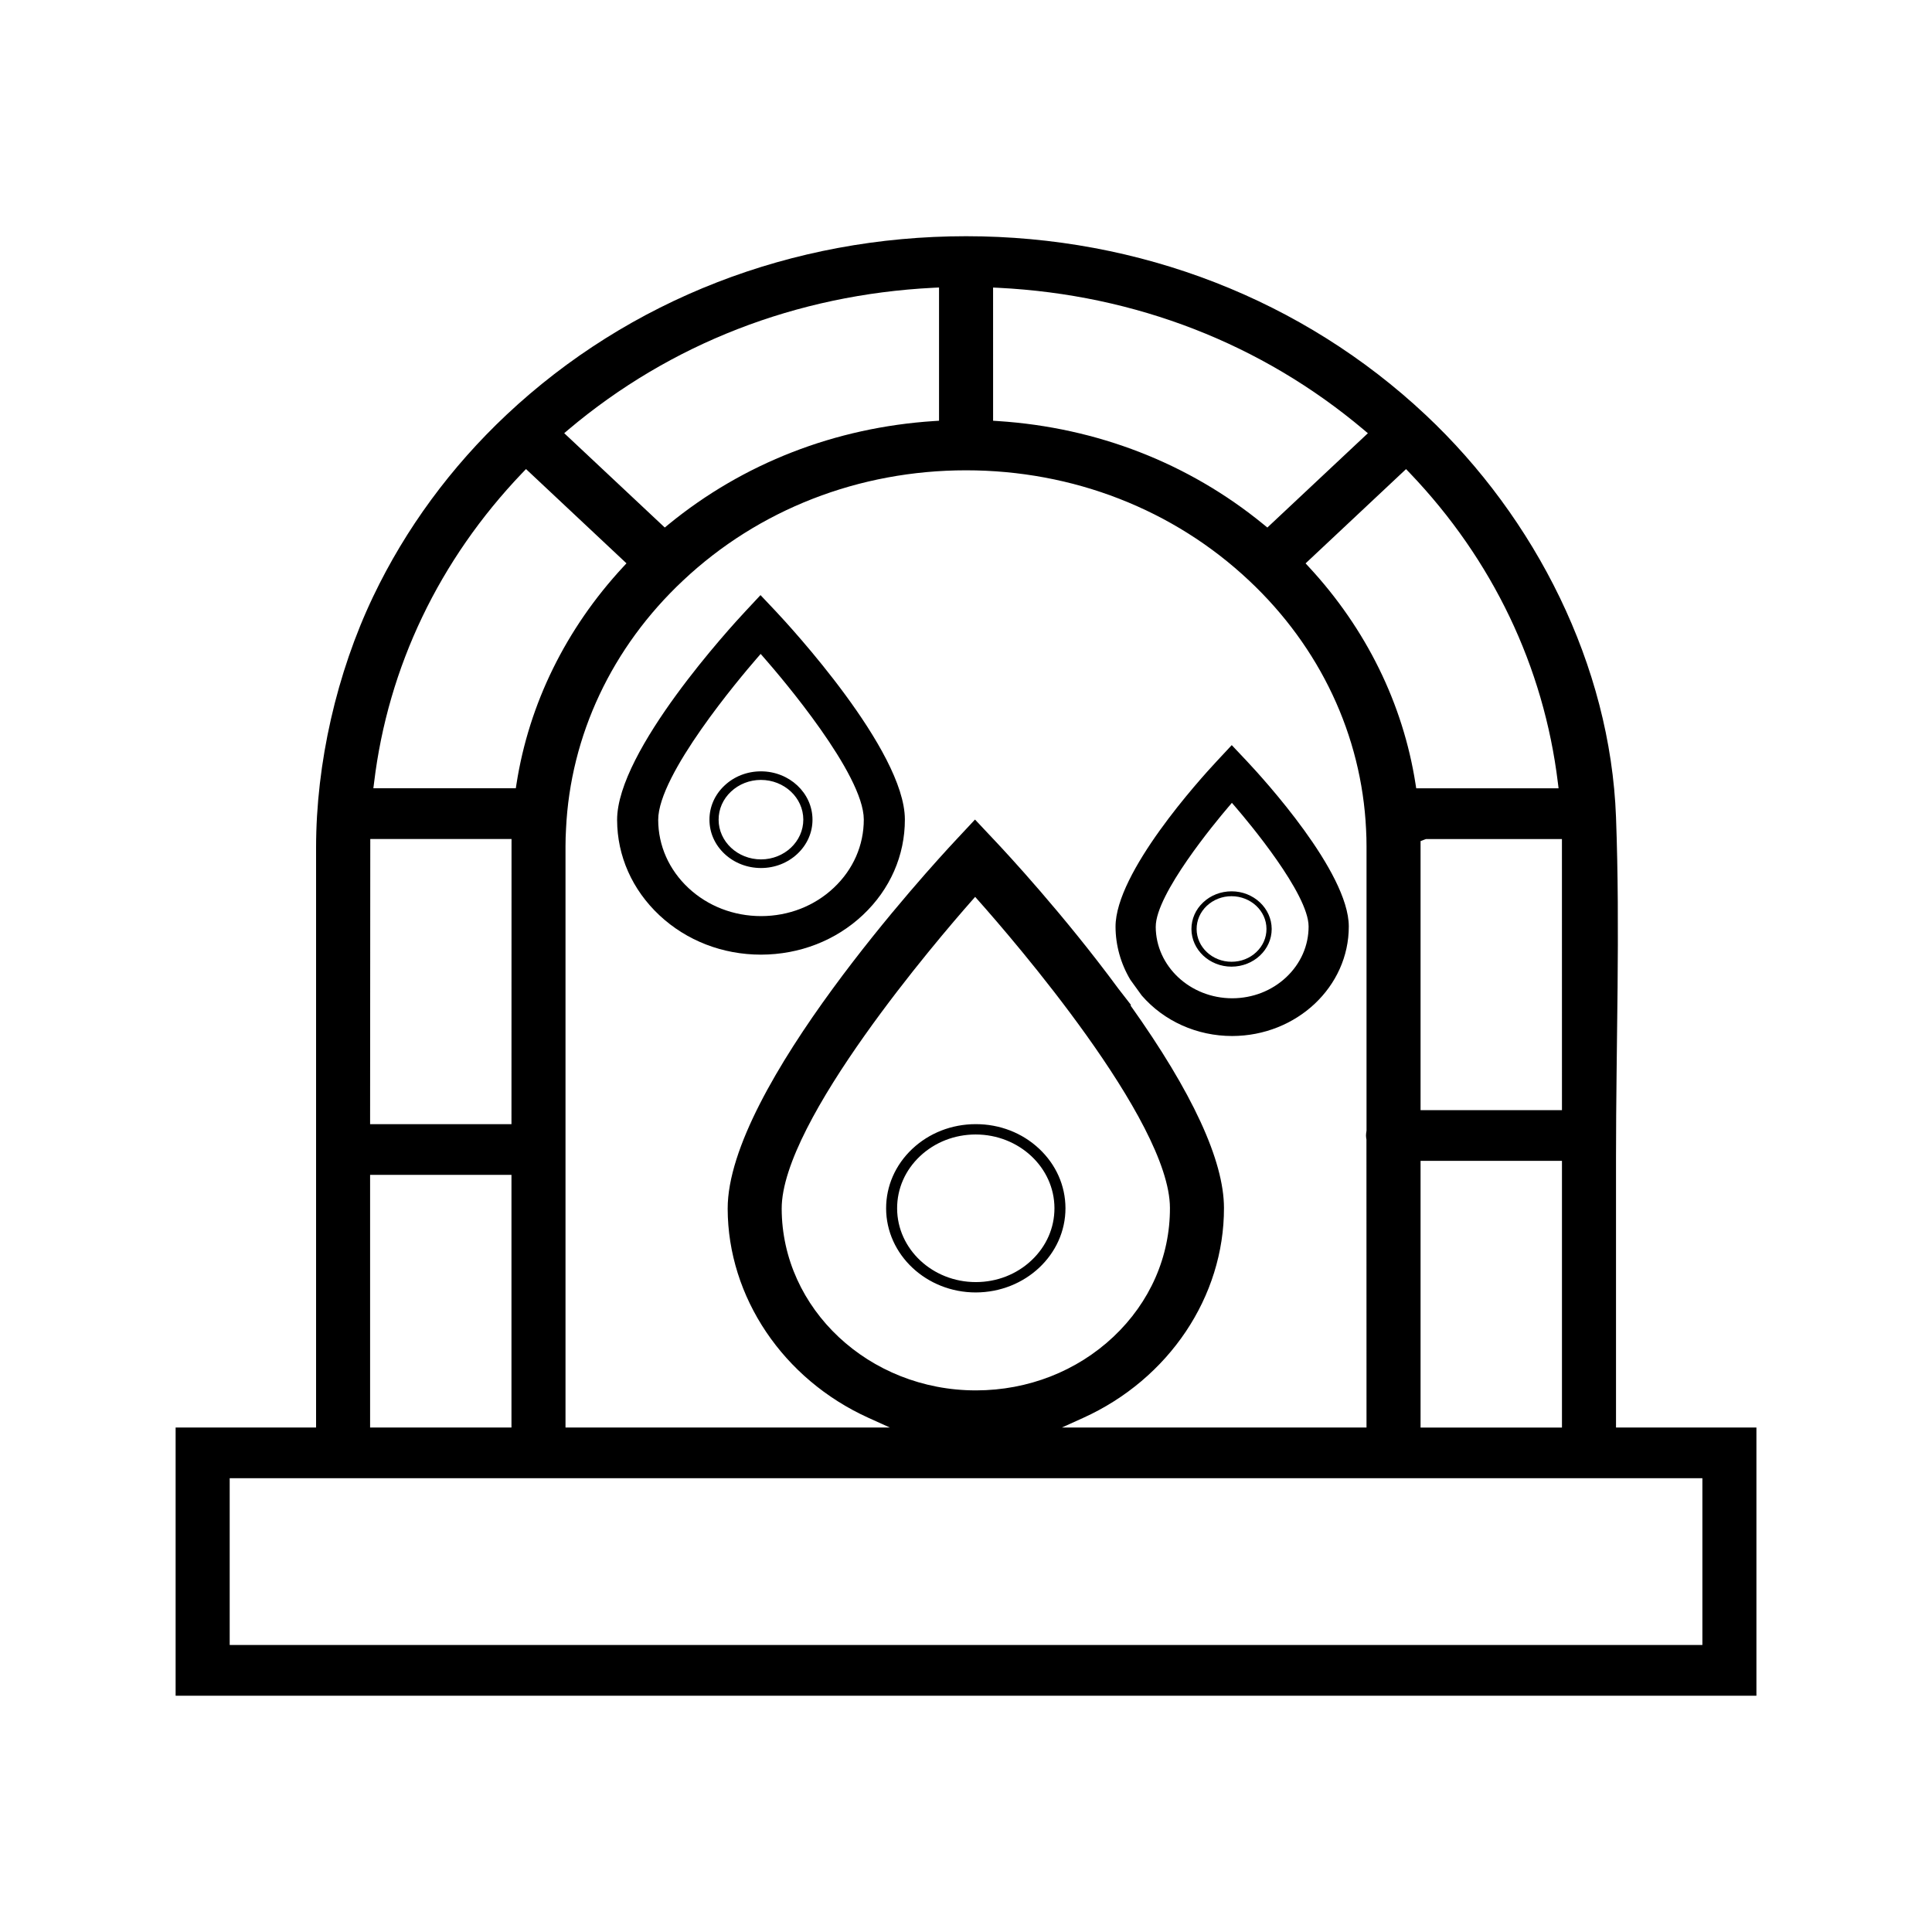 <?xml version="1.0" encoding="UTF-8"?>
<!-- Uploaded to: SVG Repo, www.svgrepo.com, Generator: SVG Repo Mixer Tools -->
<svg fill="#000000" width="800px" height="800px" version="1.1" viewBox="144 144 512 512" xmlns="http://www.w3.org/2000/svg">
 <g>
  <path d="m402.61 441.91h-0.066c-6.34 0.012-12.305 2.344-16.793 6.566-4.469 4.223-6.934 9.828-6.922 15.781 0.035 12.27 10.691 22.254 23.766 22.254 13.145-0.031 23.789-10.051 23.766-22.348-0.02-5.961-2.508-11.551-6.996-15.754-4.481-4.199-10.438-6.5-16.754-6.5zm14.75 36.094c-3.941 3.707-9.164 5.754-14.727 5.762h-0.039c-11.473 0-20.824-8.758-20.848-19.52-0.012-5.234 2.141-10.148 6.07-13.844 3.934-3.703 9.164-5.742 14.727-5.754 11.523 0 20.871 8.758 20.898 19.512 0.012 5.223-2.144 10.137-6.082 13.844z"/>
  <path d="m345.54 301.71-4.07 4.363c-3.481 3.719-33.969 36.863-33.93 55.223 0.02 9.551 4.012 18.523 11.23 25.277 7.188 6.723 16.742 10.418 26.895 10.418 10.277-0.02 19.844-3.758 27.031-10.531 7.184-6.769 11.129-15.758 11.105-25.316-0.047-18.285-30.672-51.379-34.164-55.098zm19.43 77.551c-5.125 4.836-11.961 7.508-19.25 7.516-7.301 0-14.125-2.644-19.27-7.445-5.164-4.832-8.012-11.238-8.02-18.066-0.016-11.996 21.688-37.664 26.043-42.691l1.109-1.281 1.113 1.273c4.375 5.004 26.188 30.578 26.219 42.598 0.012 6.828-2.801 13.254-7.945 18.098z"/>
  <path d="m336.03 370.3c2.578 2.402 6.012 3.734 9.652 3.734h0.02c3.637-0.004 7.059-1.352 9.633-3.773 2.578-2.43 3.996-5.648 3.984-9.062-0.012-7.055-6.137-12.785-13.664-12.785-3.664 0.004-7.09 1.344-9.656 3.769-2.578 2.418-3.996 5.637-3.984 9.07 0 3.414 1.426 6.621 4.016 9.047zm1.688-16.512c2.117-1.988 4.922-3.094 7.918-3.102 6.207 0 11.238 4.715 11.25 10.508 0.012 5.805-5.008 10.539-11.195 10.555-6.207 0-11.238-4.715-11.25-10.508-0.008-2.809 1.148-5.453 3.277-7.453z"/>
  <path d="m470.38 380.21c-2.871 0.012-5.531 1.047-7.535 2.941-2.004 1.879-3.102 4.387-3.102 7.062 0.02 5.492 4.793 9.961 10.629 9.961 5.891-0.016 10.652-4.5 10.641-10-0.023-5.496-4.793-9.965-10.633-9.965zm6.551 16.113c-1.742 1.648-4.066 2.551-6.539 2.555h-0.02c-5.094 0-9.246-3.891-9.254-8.672 0-2.332 0.957-4.508 2.699-6.152 1.754-1.641 4.082-2.551 6.539-2.551 5.113 0 9.266 3.891 9.273 8.664 0.012 2.324-0.945 4.508-2.699 6.156z"/>
  <path d="m446.57 407.82c5.914 6.82 14.652 10.734 23.973 10.734 17.094-0.035 30.938-13.07 30.902-29.059-0.035-14.359-22.5-38.98-27.004-43.777l-4.016-4.254-3.984 4.273c-4.484 4.805-26.84 29.492-26.812 43.871 0.016 4.906 1.375 9.77 3.934 14.051zm3.715-18.23c-0.016-8.652 15.895-27.797 19.09-31.547l1.09-1.281 1.094 1.273c3.211 3.734 19.219 22.801 19.234 31.477 0.012 5.066-2.086 9.844-5.91 13.445-3.824 3.602-8.902 5.582-14.309 5.598-11.18 0-20.27-8.508-20.293-18.965h-0.004z"/>
  <path d="m572.26 522.31v-71.562c0-29.988 1.113-60.211 0-90.184-1.492-40.246-21.375-79.336-50.461-106.62-32.52-30.527-75.777-47.344-121.79-47.344-46.062 0-89.32 16.816-121.8 47.344-14.605 13.73-26.707 30.082-35.336 48.184-9.648 20.234-15.109 44.125-15.109 66.52v45.352 99.332 8.973l-37.223 0.004v71.074h418.93v-71.07h-37.203zm-14.324-84.113h-37.473v-71.301l1.422-0.539h36.043zm0 13.441v70.68h-37.473v-70.68zm-40.312-182.27c21.926 22.945 35.492 51.312 39.227 82.047l0.188 1.496h-37.727l-0.18-1.148c-3.309-21.246-13.082-41.137-28.266-57.516l-0.875-0.945 26.625-24.984zm-110.45-49.164 1.512 0.074c36.242 1.828 69.676 14.828 96.691 37.59l1.125 0.945-26.641 24.992-1.008-0.828c-19.805-16.211-44.125-25.68-70.344-27.387l-1.328-0.086-0.004-35.301zm67.832 77.645c18.832 17.66 29.84 41.074 31.016 65.934 0.082 1.461 0.121 2.941 0.121 4.453v75.375c-0.082 0.57-0.137 0.926-0.137 1.301 0 0.371 0.055 0.73 0.117 1.082l0.016 76.316-80.738 0.004 5.644-2.555c22.73-10.289 37.379-32.145 37.32-55.676-0.031-12.535-8.363-30.582-24.781-53.641l0.152-0.105-3.344-4.312c-14.535-19.73-29.727-36.043-32.621-39.109l-5.387-5.727-5.359 5.742c-6.172 6.606-60.25 65.465-60.184 97.402 0.055 23.426 14.711 45.188 37.328 55.418l5.644 2.555-85.949-0.004v-154.07c0-1.516 0.047-2.992 0.137-4.539 1.16-24.781 12.168-48.18 31.016-65.848 20.016-18.832 46.652-29.207 74.996-29.207 28.328 0 54.965 10.375 74.992 29.211zm-72.297 214.62h-0.105c-28.309 0-51.395-21.609-51.449-48.164-0.051-23.191 41.781-71.852 50.168-81.375l1.098-1.25 1.109 1.246c8.422 9.488 50.465 57.969 50.516 81.18 0.035 12.887-5.285 25.02-14.988 34.164-9.699 9.125-22.609 14.168-36.348 14.199zm-108.07-254.62c26.973-22.758 60.41-35.754 96.703-37.586l1.512-0.074v35.309l-1.328 0.086c-26.219 1.707-50.543 11.176-70.348 27.387l-1.008 0.828-26.648-25zm-51.504 93.559c3.691-30.672 17.266-59.043 39.25-82.047l1.012-1.055 26.625 24.984-0.875 0.945c-15.191 16.391-24.965 36.281-28.27 57.516l-0.18 1.148h-37.75zm-1.008 14.934h37.434l-0.016 75.57h-37.465zm-0.047 89.012h37.465v66.953h-37.465zm353.07 124.58h-390.28v-44.195h390.28z"/>
 </g>
</svg>